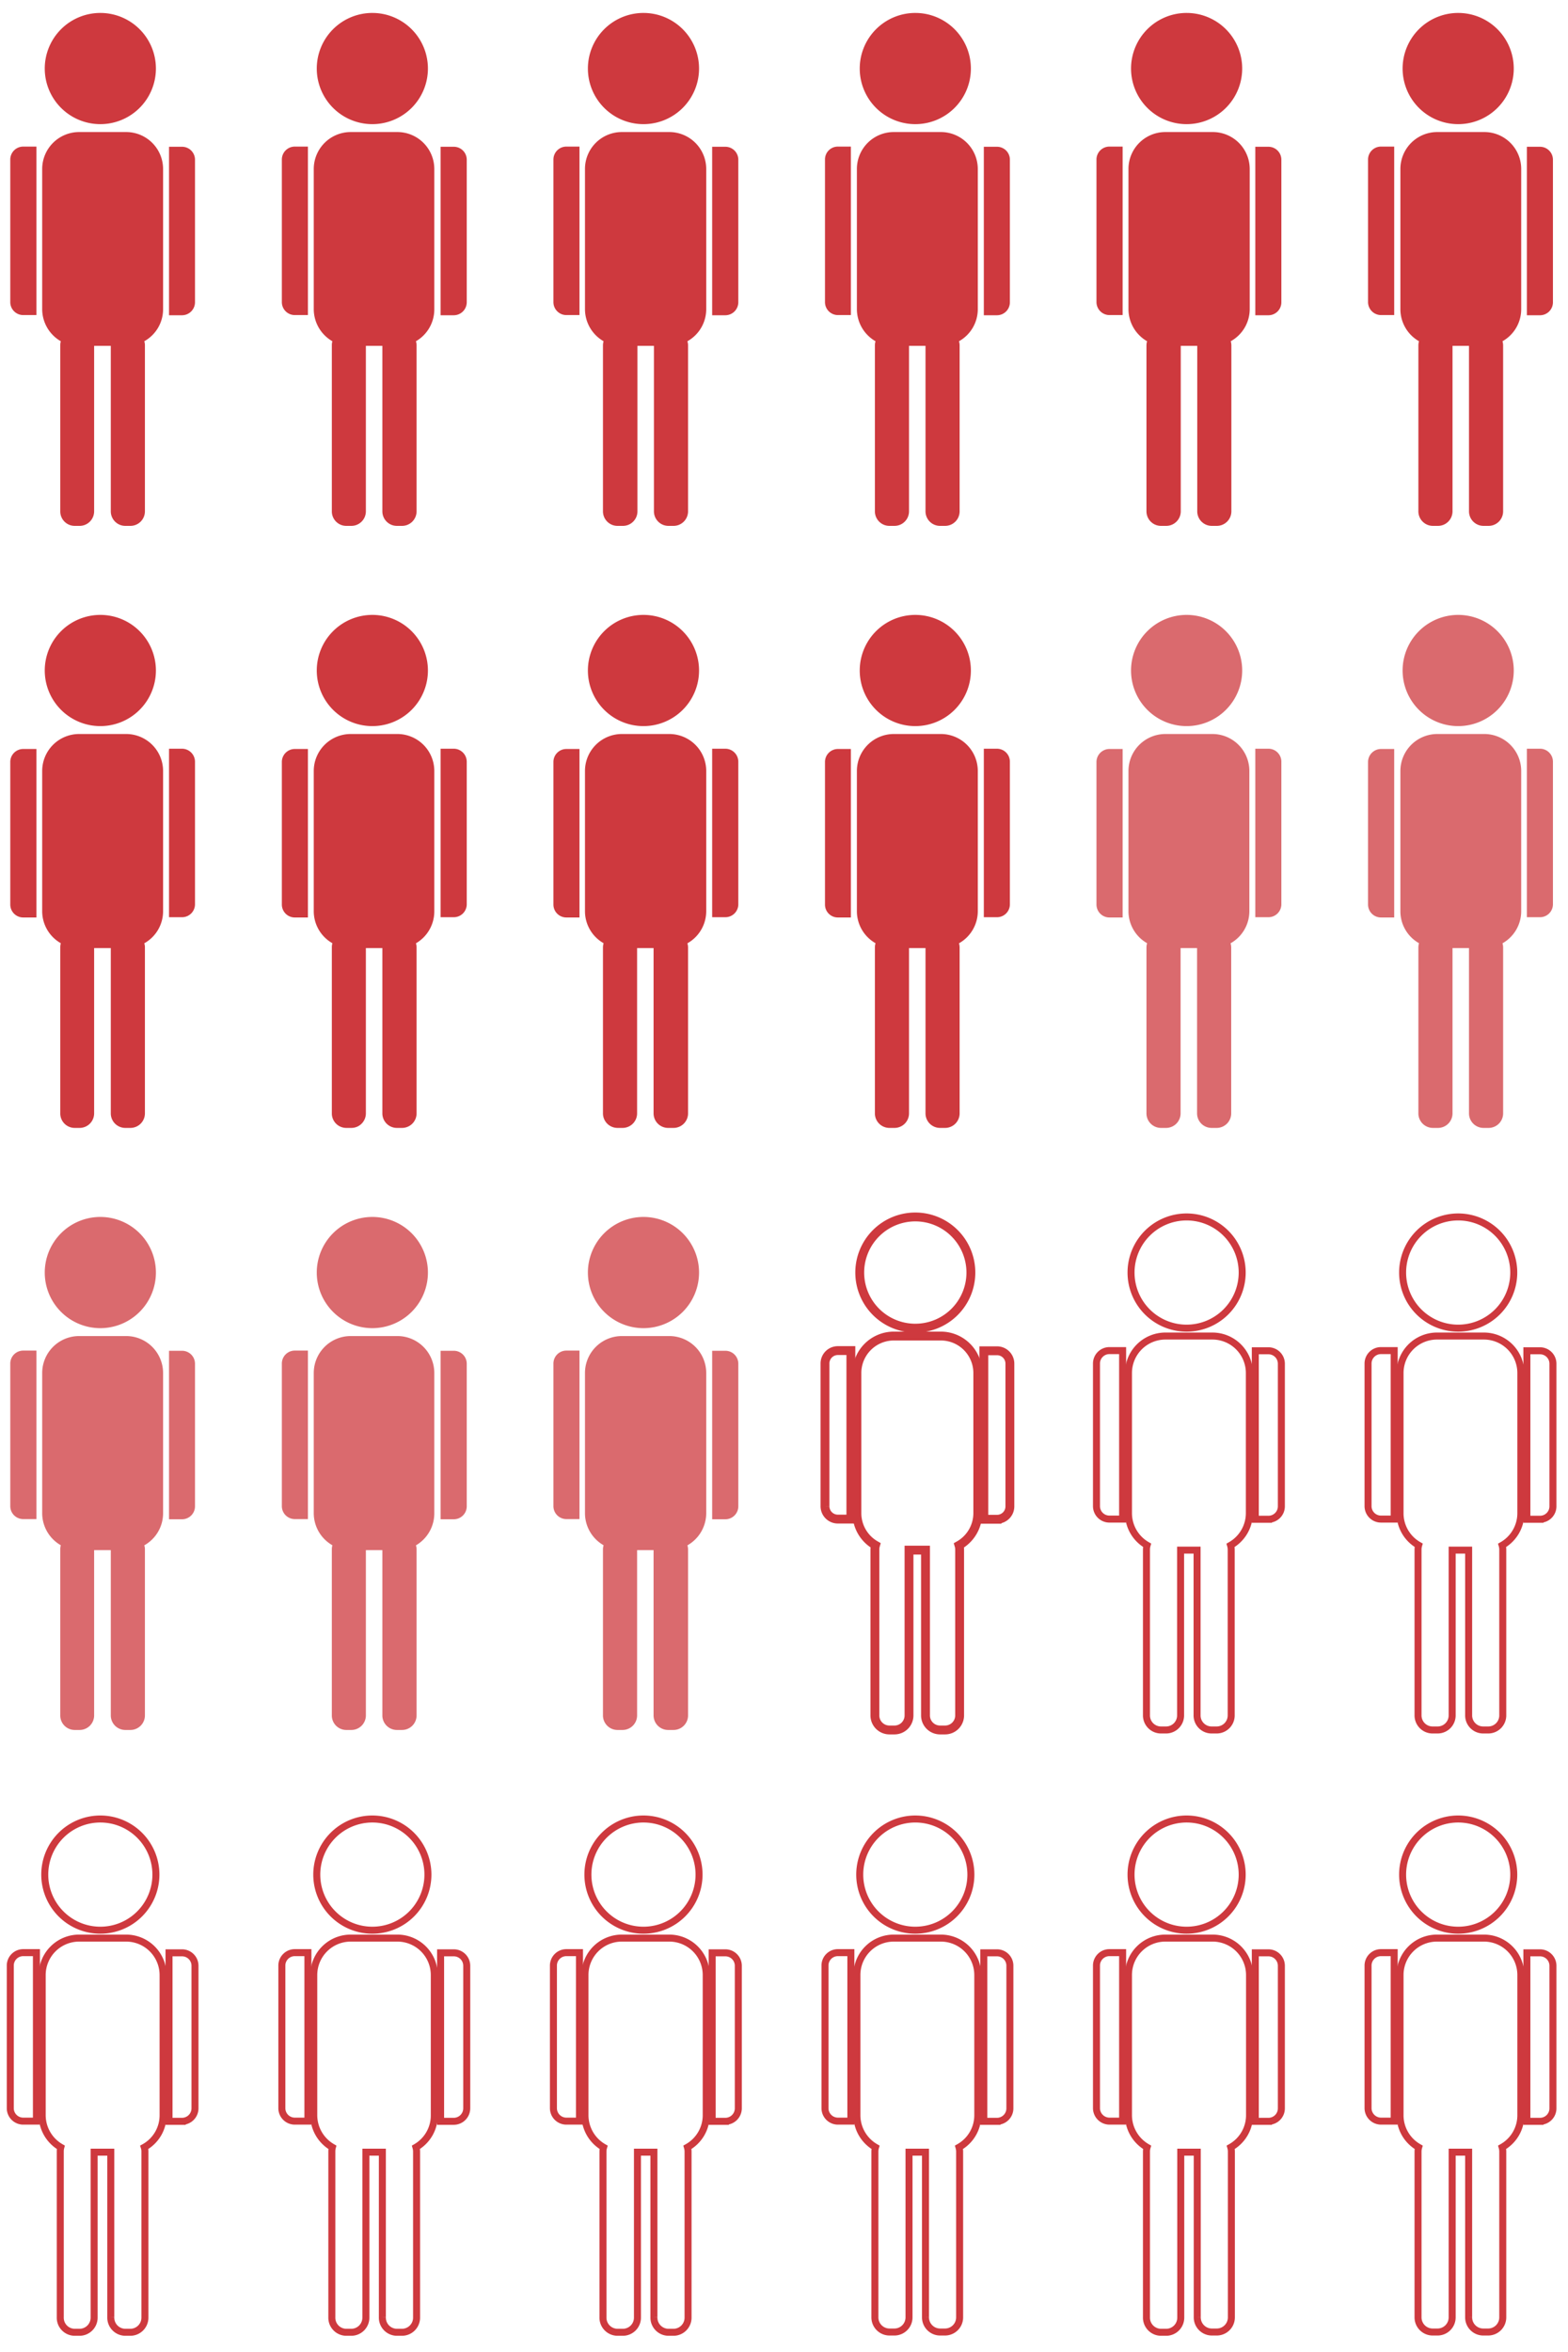 <svg id="HR" xmlns="http://www.w3.org/2000/svg" viewBox="0 0 176.91 265.22">
  <defs>
    <style>
      .cls-1 {
        fill: #ce393e;
      }

      .cls-2 {
        fill: #da6a6e;
      }

      .cls-3, .cls-4 {
        fill: none;
        stroke: #ce393e;
        stroke-miterlimit: 10;
      }

      .cls-4 {
        stroke-width: 0.79px;
      }
    </style>
  </defs>
  <g>
    <path class="cls-1" d="M11.31,14A6.27,6.27,0,1,0,5.05,7.73,6.27,6.27,0,0,0,11.31,14Z"/>
    <path class="cls-1" d="M14.23,14.89H8.93a4.17,4.17,0,0,0-4.17,4.16V34.86a4.18,4.18,0,0,0,2.1,3.62,1.7,1.7,0,0,0-.06.46V57.65A1.63,1.63,0,0,0,8.42,59.3H9a1.64,1.64,0,0,0,1.62-1.65V39H12.5V57.65a1.64,1.64,0,0,0,1.63,1.65h.59a1.64,1.64,0,0,0,1.63-1.65V38.94a1.43,1.43,0,0,0-.07-.46,4.13,4.13,0,0,0,2.12-3.62V19.05A4.17,4.17,0,0,0,14.23,14.89Z"/>
    <path class="cls-1" d="M1.16,18V34.07a1.46,1.46,0,0,0,1.46,1.46H4.11v-19H2.62A1.46,1.46,0,0,0,1.16,18Z"/>
    <path class="cls-1" d="M20.56,16.55H19.07v19h1.49A1.47,1.47,0,0,0,22,34.07V18A1.46,1.46,0,0,0,20.56,16.55Z"/>
  </g>
  <g>
    <path class="cls-1" d="M42,14a6.27,6.27,0,1,0-6.26-6.27A6.27,6.27,0,0,0,42,14Z"/>
    <path class="cls-1" d="M44.87,14.89h-5.3a4.17,4.17,0,0,0-4.17,4.16V34.86a4.18,4.18,0,0,0,2.1,3.62,1.7,1.7,0,0,0-.06.46V57.65a1.63,1.63,0,0,0,1.62,1.65h.59a1.64,1.64,0,0,0,1.63-1.65V39h1.86V57.65a1.64,1.64,0,0,0,1.63,1.65h.59A1.64,1.64,0,0,0,47,57.65V38.94a1.77,1.77,0,0,0-.07-.46A4.15,4.15,0,0,0,49,34.86V19.05A4.17,4.17,0,0,0,44.87,14.89Z"/>
    <path class="cls-1" d="M31.8,18V34.07a1.46,1.46,0,0,0,1.46,1.46h1.48v-19H33.26A1.46,1.46,0,0,0,31.8,18Z"/>
    <path class="cls-1" d="M51.2,16.55H49.71v19H51.2a1.47,1.47,0,0,0,1.46-1.46V18A1.46,1.46,0,0,0,51.2,16.55Z"/>
  </g>
  <g>
    <path class="cls-1" d="M72.59,14a6.27,6.27,0,1,0-6.26-6.27A6.27,6.27,0,0,0,72.59,14Z"/>
    <path class="cls-1" d="M75.51,14.89H70.2A4.16,4.16,0,0,0,66,19.05V34.86a4.18,4.18,0,0,0,2.1,3.62,1.7,1.7,0,0,0-.07.46V57.65A1.64,1.64,0,0,0,69.7,59.3h.59a1.64,1.64,0,0,0,1.63-1.65V39h1.86V57.65a1.64,1.64,0,0,0,1.63,1.65H76a1.64,1.64,0,0,0,1.63-1.65V38.94a1.77,1.77,0,0,0-.07-.46,4.15,4.15,0,0,0,2.12-3.62V19.05A4.17,4.17,0,0,0,75.51,14.89Z"/>
    <path class="cls-1" d="M62.44,18V34.07a1.46,1.46,0,0,0,1.46,1.46h1.48v-19H63.9A1.46,1.46,0,0,0,62.44,18Z"/>
    <path class="cls-1" d="M81.84,16.55H80.35v19h1.49a1.47,1.47,0,0,0,1.46-1.46V18A1.46,1.46,0,0,0,81.84,16.55Z"/>
  </g>
  <g>
    <path class="cls-1" d="M103.23,14A6.27,6.27,0,1,0,97,7.73,6.27,6.27,0,0,0,103.23,14Z"/>
    <path class="cls-1" d="M106.15,14.89h-5.31a4.16,4.16,0,0,0-4.16,4.16V34.86a4.18,4.18,0,0,0,2.1,3.62,1.7,1.7,0,0,0-.07.46V57.65a1.64,1.64,0,0,0,1.63,1.65h.59a1.64,1.64,0,0,0,1.63-1.65V39h1.86V57.65a1.64,1.64,0,0,0,1.63,1.65h.59a1.64,1.64,0,0,0,1.63-1.65V38.94a1.77,1.77,0,0,0-.07-.46,4.15,4.15,0,0,0,2.12-3.62V19.05A4.17,4.17,0,0,0,106.15,14.89Z"/>
    <path class="cls-1" d="M93.08,18V34.07a1.46,1.46,0,0,0,1.45,1.46H96v-19H94.53A1.45,1.45,0,0,0,93.08,18Z"/>
    <path class="cls-1" d="M112.48,16.55H111v19h1.49a1.46,1.46,0,0,0,1.45-1.46V18A1.45,1.45,0,0,0,112.48,16.55Z"/>
  </g>
  <g>
    <path class="cls-1" d="M133.87,14a6.27,6.27,0,1,0-6.26-6.27A6.27,6.27,0,0,0,133.87,14Z"/>
    <path class="cls-1" d="M136.79,14.89h-5.31a4.16,4.16,0,0,0-4.16,4.16V34.86a4.18,4.18,0,0,0,2.1,3.62,1.7,1.7,0,0,0-.07.46V57.65A1.64,1.64,0,0,0,131,59.3h.59a1.64,1.64,0,0,0,1.63-1.65V39h1.86V57.65a1.64,1.64,0,0,0,1.63,1.65h.59a1.64,1.64,0,0,0,1.63-1.65V38.94a1.77,1.77,0,0,0-.07-.46A4.15,4.15,0,0,0,141,34.86V19.05A4.17,4.17,0,0,0,136.79,14.89Z"/>
    <path class="cls-1" d="M123.71,18V34.07a1.47,1.47,0,0,0,1.46,1.46h1.49v-19h-1.49A1.46,1.46,0,0,0,123.71,18Z"/>
    <path class="cls-1" d="M143.11,16.55h-1.48v19h1.48a1.46,1.46,0,0,0,1.46-1.46V18A1.46,1.46,0,0,0,143.11,16.55Z"/>
  </g>
  <g>
    <path class="cls-1" d="M164.51,14a6.27,6.27,0,1,0-6.26-6.27A6.27,6.27,0,0,0,164.51,14Z"/>
    <path class="cls-1" d="M167.43,14.89h-5.31A4.16,4.16,0,0,0,158,19.05V34.86a4.16,4.16,0,0,0,2.1,3.62,1.7,1.7,0,0,0-.07.46V57.65a1.64,1.64,0,0,0,1.63,1.65h.59a1.64,1.64,0,0,0,1.63-1.65V39h1.86V57.65a1.64,1.64,0,0,0,1.63,1.65h.59a1.64,1.64,0,0,0,1.63-1.65V38.94a1.77,1.77,0,0,0-.07-.46,4.14,4.14,0,0,0,2.11-3.62V19.05A4.16,4.16,0,0,0,167.43,14.89Z"/>
    <path class="cls-1" d="M154.35,18V34.07a1.47,1.47,0,0,0,1.46,1.46h1.49v-19h-1.49A1.46,1.46,0,0,0,154.35,18Z"/>
    <path class="cls-1" d="M173.75,16.55h-1.48v19h1.48a1.46,1.46,0,0,0,1.46-1.46V18A1.46,1.46,0,0,0,173.75,16.55Z"/>
  </g>
  <g>
    <path class="cls-1" d="M11.31,81.88a6.27,6.27,0,1,0-6.26-6.26A6.27,6.27,0,0,0,11.31,81.88Z"/>
    <path class="cls-1" d="M14.23,82.77H8.93a4.17,4.17,0,0,0-4.17,4.17v15.81a4.15,4.15,0,0,0,2.1,3.61,1.84,1.84,0,0,0-.06.47v18.7a1.63,1.63,0,0,0,1.62,1.66H9a1.64,1.64,0,0,0,1.62-1.66V106.91H12.5v18.62a1.64,1.64,0,0,0,1.63,1.66h.59a1.64,1.64,0,0,0,1.63-1.66v-18.7a1.43,1.43,0,0,0-.07-.46,4.14,4.14,0,0,0,2.12-3.62V86.94A4.17,4.17,0,0,0,14.23,82.77Z"/>
    <path class="cls-1" d="M1.16,85.89V102a1.46,1.46,0,0,0,1.46,1.46H4.11v-19H2.62A1.46,1.46,0,0,0,1.16,85.89Z"/>
    <path class="cls-1" d="M20.56,84.43H19.07v19h1.49A1.46,1.46,0,0,0,22,102V85.89A1.47,1.47,0,0,0,20.56,84.43Z"/>
  </g>
  <g>
    <path class="cls-1" d="M42,81.88a6.27,6.27,0,1,0-6.26-6.26A6.27,6.27,0,0,0,42,81.88Z"/>
    <path class="cls-1" d="M44.87,82.77h-5.3a4.17,4.17,0,0,0-4.17,4.17v15.81a4.15,4.15,0,0,0,2.1,3.61,1.84,1.84,0,0,0-.06.47v18.7a1.63,1.63,0,0,0,1.62,1.66h.59a1.64,1.64,0,0,0,1.63-1.66V106.91h1.86v18.62a1.64,1.64,0,0,0,1.63,1.66h.59A1.64,1.64,0,0,0,47,125.53v-18.7a1.77,1.77,0,0,0-.07-.46A4.16,4.16,0,0,0,49,102.75V86.94A4.17,4.17,0,0,0,44.87,82.77Z"/>
    <path class="cls-1" d="M31.8,85.89V102a1.46,1.46,0,0,0,1.46,1.46h1.48v-19H33.26A1.46,1.46,0,0,0,31.8,85.89Z"/>
    <path class="cls-1" d="M51.2,84.43H49.71v19H51.2A1.46,1.46,0,0,0,52.66,102V85.89A1.47,1.47,0,0,0,51.2,84.43Z"/>
  </g>
  <g>
    <path class="cls-1" d="M72.59,81.88a6.27,6.27,0,1,0-6.26-6.26A6.27,6.27,0,0,0,72.59,81.88Z"/>
    <path class="cls-1" d="M75.51,82.77H70.2A4.17,4.17,0,0,0,66,86.94v15.81a4.15,4.15,0,0,0,2.1,3.61,1.84,1.84,0,0,0-.07.47v18.7a1.64,1.64,0,0,0,1.63,1.66h.59a1.64,1.64,0,0,0,1.63-1.66V106.91h1.86v18.62a1.64,1.64,0,0,0,1.63,1.66H76a1.64,1.64,0,0,0,1.63-1.66v-18.7a1.77,1.77,0,0,0-.07-.46,4.16,4.16,0,0,0,2.12-3.62V86.94A4.17,4.17,0,0,0,75.51,82.77Z"/>
    <path class="cls-1" d="M62.44,85.89V102a1.46,1.46,0,0,0,1.46,1.46h1.48v-19H63.9A1.46,1.46,0,0,0,62.44,85.89Z"/>
    <path class="cls-1" d="M81.84,84.43H80.35v19h1.49A1.46,1.46,0,0,0,83.3,102V85.89A1.47,1.47,0,0,0,81.84,84.43Z"/>
  </g>
  <g>
    <path class="cls-1" d="M103.23,81.88A6.27,6.27,0,1,0,97,75.62,6.27,6.27,0,0,0,103.23,81.88Z"/>
    <path class="cls-1" d="M106.15,82.77h-5.31a4.17,4.17,0,0,0-4.16,4.17v15.81a4.15,4.15,0,0,0,2.1,3.61,1.84,1.84,0,0,0-.07.47v18.7a1.64,1.64,0,0,0,1.63,1.66h.59a1.64,1.64,0,0,0,1.63-1.66V106.91h1.86v18.62a1.64,1.64,0,0,0,1.63,1.66h.59a1.64,1.64,0,0,0,1.63-1.66v-18.7a1.77,1.77,0,0,0-.07-.46,4.16,4.16,0,0,0,2.12-3.62V86.94A4.17,4.17,0,0,0,106.15,82.77Z"/>
    <path class="cls-1" d="M93.08,85.89V102a1.45,1.45,0,0,0,1.45,1.46H96v-19H94.53A1.46,1.46,0,0,0,93.08,85.89Z"/>
    <path class="cls-1" d="M112.48,84.43H111v19h1.49a1.45,1.45,0,0,0,1.45-1.46V85.89A1.46,1.46,0,0,0,112.48,84.43Z"/>
  </g>
  <g>
    <path class="cls-2" d="M133.87,81.88a6.27,6.27,0,1,0-6.26-6.26A6.27,6.27,0,0,0,133.87,81.88Z"/>
    <path class="cls-2" d="M136.79,82.77h-5.31a4.17,4.17,0,0,0-4.16,4.17v15.81a4.15,4.15,0,0,0,2.1,3.61,1.84,1.84,0,0,0-.07.47v18.7a1.64,1.64,0,0,0,1.63,1.66h.59a1.64,1.64,0,0,0,1.63-1.66V106.91h1.86v18.62a1.64,1.64,0,0,0,1.63,1.66h.59a1.64,1.64,0,0,0,1.63-1.66v-18.7a1.77,1.77,0,0,0-.07-.46,4.16,4.16,0,0,0,2.12-3.62V86.94A4.17,4.17,0,0,0,136.79,82.77Z"/>
    <path class="cls-2" d="M123.71,85.89V102a1.46,1.46,0,0,0,1.46,1.46h1.49v-19h-1.49A1.47,1.47,0,0,0,123.71,85.89Z"/>
    <path class="cls-2" d="M143.11,84.43h-1.48v19h1.48a1.46,1.46,0,0,0,1.46-1.46V85.89A1.46,1.46,0,0,0,143.11,84.43Z"/>
  </g>
  <g>
    <path class="cls-2" d="M164.51,81.88a6.27,6.27,0,1,0-6.26-6.26A6.27,6.27,0,0,0,164.51,81.88Z"/>
    <path class="cls-2" d="M167.43,82.77h-5.31A4.17,4.17,0,0,0,158,86.94v15.81a4.13,4.13,0,0,0,2.1,3.61,1.84,1.84,0,0,0-.07.47v18.7a1.64,1.64,0,0,0,1.63,1.66h.59a1.64,1.64,0,0,0,1.63-1.66V106.91h1.86v18.62a1.64,1.64,0,0,0,1.63,1.66h.59a1.64,1.64,0,0,0,1.63-1.66v-18.7a1.77,1.77,0,0,0-.07-.46,4.15,4.15,0,0,0,2.11-3.62V86.94A4.17,4.17,0,0,0,167.43,82.77Z"/>
    <path class="cls-2" d="M154.35,85.89V102a1.46,1.46,0,0,0,1.46,1.46h1.49v-19h-1.49A1.47,1.47,0,0,0,154.35,85.89Z"/>
    <path class="cls-2" d="M173.75,84.43h-1.48v19h1.48a1.46,1.46,0,0,0,1.46-1.46V85.89A1.46,1.46,0,0,0,173.75,84.43Z"/>
  </g>
  <g>
    <path class="cls-2" d="M11.31,149.77a6.27,6.27,0,1,0-6.26-6.27A6.27,6.27,0,0,0,11.31,149.77Z"/>
    <path class="cls-2" d="M14.23,150.66H8.93a4.17,4.17,0,0,0-4.17,4.17v15.81a4.17,4.17,0,0,0,2.1,3.61,1.76,1.76,0,0,0-.06.46v18.71a1.63,1.63,0,0,0,1.62,1.66H9a1.64,1.64,0,0,0,1.62-1.66V174.8H12.5v18.62a1.64,1.64,0,0,0,1.63,1.66h.59a1.64,1.64,0,0,0,1.63-1.66V174.71a1.37,1.37,0,0,0-.07-.45,4.15,4.15,0,0,0,2.12-3.62V154.83A4.17,4.17,0,0,0,14.23,150.66Z"/>
    <path class="cls-2" d="M1.16,153.78v16.06a1.46,1.46,0,0,0,1.46,1.46H4.11v-19H2.62A1.46,1.46,0,0,0,1.16,153.78Z"/>
    <path class="cls-2" d="M20.56,152.32H19.07v19h1.49A1.46,1.46,0,0,0,22,169.84V153.78A1.46,1.46,0,0,0,20.56,152.32Z"/>
  </g>
  <g>
    <path class="cls-2" d="M42,149.77a6.27,6.27,0,1,0-6.26-6.27A6.27,6.27,0,0,0,42,149.77Z"/>
    <path class="cls-2" d="M44.87,150.66h-5.3a4.17,4.17,0,0,0-4.17,4.17v15.81a4.17,4.17,0,0,0,2.1,3.61,1.76,1.76,0,0,0-.06.46v18.71a1.63,1.63,0,0,0,1.62,1.66h.59a1.64,1.64,0,0,0,1.63-1.66V174.8h1.86v18.62a1.64,1.64,0,0,0,1.63,1.66h.59A1.64,1.64,0,0,0,47,193.42V174.71a1.69,1.69,0,0,0-.07-.45A4.18,4.18,0,0,0,49,170.64V154.83A4.17,4.17,0,0,0,44.87,150.66Z"/>
    <path class="cls-2" d="M31.8,153.78v16.06a1.46,1.46,0,0,0,1.46,1.46h1.48v-19H33.26A1.46,1.46,0,0,0,31.8,153.78Z"/>
    <path class="cls-2" d="M51.2,152.32H49.71v19H51.2a1.46,1.46,0,0,0,1.46-1.46V153.78A1.46,1.46,0,0,0,51.2,152.32Z"/>
  </g>
  <g>
    <path class="cls-2" d="M72.59,149.77a6.27,6.27,0,1,0-6.26-6.27A6.27,6.27,0,0,0,72.59,149.77Z"/>
    <path class="cls-2" d="M75.51,150.66H70.2A4.17,4.17,0,0,0,66,154.83v15.81a4.17,4.17,0,0,0,2.1,3.61,1.77,1.77,0,0,0-.07.46v18.71a1.64,1.64,0,0,0,1.63,1.66h.59a1.64,1.64,0,0,0,1.63-1.66V174.8h1.86v18.62a1.64,1.64,0,0,0,1.63,1.66H76a1.64,1.64,0,0,0,1.63-1.66V174.71a1.69,1.69,0,0,0-.07-.45,4.18,4.18,0,0,0,2.12-3.62V154.83A4.17,4.17,0,0,0,75.51,150.66Z"/>
    <path class="cls-2" d="M62.44,153.78v16.06a1.46,1.46,0,0,0,1.46,1.46h1.48v-19H63.9A1.46,1.46,0,0,0,62.44,153.78Z"/>
    <path class="cls-2" d="M81.84,152.32H80.35v19h1.49a1.46,1.46,0,0,0,1.46-1.46V153.78A1.46,1.46,0,0,0,81.84,152.32Z"/>
  </g>
  <g>
    <path class="cls-3" d="M103.23,149.77A6.27,6.27,0,1,0,97,143.5,6.27,6.27,0,0,0,103.23,149.77Z"/>
    <path class="cls-3" d="M106.15,150.66h-5.31a4.17,4.17,0,0,0-4.16,4.17v15.81a4.17,4.17,0,0,0,2.1,3.61,1.77,1.77,0,0,0-.07.46v18.71a1.64,1.64,0,0,0,1.63,1.66h.59a1.64,1.64,0,0,0,1.63-1.66V174.8h1.86v18.62a1.64,1.64,0,0,0,1.63,1.66h.59a1.64,1.64,0,0,0,1.63-1.66V174.71a1.69,1.69,0,0,0-.07-.45,4.18,4.18,0,0,0,2.12-3.62V154.83A4.17,4.17,0,0,0,106.15,150.66Z"/>
    <path class="cls-3" d="M93.08,153.78v16.06a1.45,1.45,0,0,0,1.45,1.46H96v-19H94.53A1.45,1.45,0,0,0,93.08,153.78Z"/>
    <path class="cls-3" d="M112.48,152.32H111v19h1.49a1.45,1.45,0,0,0,1.45-1.46V153.78A1.45,1.45,0,0,0,112.48,152.32Z"/>
  </g>
  <g>
    <path class="cls-4" d="M133.87,149.77a6.27,6.27,0,1,0-6.26-6.27A6.27,6.27,0,0,0,133.87,149.77Z"/>
    <path class="cls-4" d="M136.79,150.66h-5.31a4.17,4.17,0,0,0-4.16,4.17v15.81a4.17,4.17,0,0,0,2.1,3.61,1.77,1.77,0,0,0-.07.46v18.71a1.64,1.64,0,0,0,1.63,1.66h.59a1.64,1.64,0,0,0,1.63-1.66V174.8h1.86v18.62a1.64,1.64,0,0,0,1.63,1.66h.59a1.64,1.64,0,0,0,1.63-1.66V174.71a1.69,1.69,0,0,0-.07-.45,4.18,4.18,0,0,0,2.12-3.62V154.83A4.17,4.17,0,0,0,136.79,150.66Z"/>
    <path class="cls-4" d="M123.71,153.78v16.06a1.46,1.46,0,0,0,1.46,1.46h1.49v-19h-1.49A1.46,1.46,0,0,0,123.71,153.78Z"/>
    <path class="cls-4" d="M143.11,152.32h-1.48v19h1.48a1.46,1.46,0,0,0,1.46-1.46V153.78A1.46,1.46,0,0,0,143.11,152.32Z"/>
  </g>
  <g>
    <path class="cls-4" d="M11.31,217.66a6.27,6.27,0,1,0-6.26-6.27A6.27,6.27,0,0,0,11.31,217.66Z"/>
    <path class="cls-4" d="M14.23,218.55H8.93a4.17,4.17,0,0,0-4.17,4.16v15.81a4.18,4.18,0,0,0,2.1,3.62,1.7,1.7,0,0,0-.06.46v18.71A1.64,1.64,0,0,0,8.42,263H9a1.65,1.65,0,0,0,1.62-1.66V242.69H12.5v18.62A1.65,1.65,0,0,0,14.13,263h.59a1.65,1.65,0,0,0,1.63-1.66V242.6a1.43,1.43,0,0,0-.07-.46,4.13,4.13,0,0,0,2.12-3.62V222.71A4.17,4.17,0,0,0,14.23,218.55Z"/>
    <path class="cls-4" d="M1.16,221.67v16.06a1.46,1.46,0,0,0,1.46,1.46H4.11v-19H2.62A1.46,1.46,0,0,0,1.16,221.67Z"/>
    <path class="cls-4" d="M20.56,220.21H19.07v19h1.49A1.47,1.47,0,0,0,22,237.73V221.67A1.46,1.46,0,0,0,20.56,220.21Z"/>
  </g>
  <g>
    <path class="cls-4" d="M42,217.66a6.27,6.27,0,1,0-6.26-6.27A6.27,6.27,0,0,0,42,217.66Z"/>
    <path class="cls-4" d="M44.87,218.55h-5.3a4.17,4.17,0,0,0-4.17,4.16v15.81a4.18,4.18,0,0,0,2.1,3.62,1.7,1.7,0,0,0-.06.46v18.71A1.64,1.64,0,0,0,39.06,263h.59a1.65,1.65,0,0,0,1.63-1.66V242.69h1.86v18.62A1.65,1.65,0,0,0,44.77,263h.59A1.65,1.65,0,0,0,47,261.31V242.6a1.77,1.77,0,0,0-.07-.46A4.15,4.15,0,0,0,49,238.52V222.71A4.17,4.17,0,0,0,44.87,218.55Z"/>
    <path class="cls-4" d="M31.8,221.67v16.06a1.46,1.46,0,0,0,1.46,1.46h1.48v-19H33.26A1.46,1.46,0,0,0,31.8,221.67Z"/>
    <path class="cls-4" d="M51.2,220.21H49.71v19H51.2a1.47,1.47,0,0,0,1.46-1.46V221.67A1.46,1.46,0,0,0,51.2,220.21Z"/>
  </g>
  <g>
    <path class="cls-4" d="M72.59,217.66a6.27,6.27,0,1,0-6.26-6.27A6.27,6.27,0,0,0,72.59,217.66Z"/>
    <path class="cls-4" d="M75.51,218.55H70.2A4.16,4.16,0,0,0,66,222.71v15.81a4.18,4.18,0,0,0,2.1,3.62,1.7,1.7,0,0,0-.07.46v18.71A1.65,1.65,0,0,0,69.7,263h.59a1.65,1.65,0,0,0,1.63-1.66V242.69h1.86v18.62A1.65,1.65,0,0,0,75.41,263H76a1.65,1.65,0,0,0,1.63-1.66V242.6a1.77,1.77,0,0,0-.07-.46,4.15,4.15,0,0,0,2.12-3.62V222.71A4.17,4.17,0,0,0,75.51,218.55Z"/>
    <path class="cls-4" d="M62.44,221.67v16.06a1.46,1.46,0,0,0,1.46,1.46h1.48v-19H63.9A1.46,1.46,0,0,0,62.44,221.67Z"/>
    <path class="cls-4" d="M81.84,220.21H80.35v19h1.49a1.47,1.47,0,0,0,1.46-1.46V221.67A1.46,1.46,0,0,0,81.84,220.21Z"/>
  </g>
  <g>
    <path class="cls-4" d="M103.23,217.66A6.27,6.27,0,1,0,97,211.39,6.27,6.27,0,0,0,103.23,217.66Z"/>
    <path class="cls-4" d="M106.15,218.55h-5.31a4.16,4.16,0,0,0-4.16,4.16v15.81a4.18,4.18,0,0,0,2.1,3.62,1.7,1.7,0,0,0-.07.46v18.71a1.65,1.65,0,0,0,1.63,1.66h.59a1.65,1.65,0,0,0,1.63-1.66V242.69h1.86v18.62a1.65,1.65,0,0,0,1.63,1.66h.59a1.65,1.65,0,0,0,1.63-1.66V242.6a1.77,1.77,0,0,0-.07-.46,4.15,4.15,0,0,0,2.12-3.62V222.71A4.17,4.17,0,0,0,106.15,218.55Z"/>
    <path class="cls-4" d="M93.08,221.67v16.06a1.46,1.46,0,0,0,1.45,1.46H96v-19H94.53A1.45,1.45,0,0,0,93.08,221.67Z"/>
    <path class="cls-4" d="M112.48,220.21H111v19h1.49a1.46,1.46,0,0,0,1.45-1.46V221.67A1.45,1.45,0,0,0,112.48,220.21Z"/>
  </g>
  <g>
    <path class="cls-4" d="M133.87,217.66a6.27,6.27,0,1,0-6.26-6.27A6.27,6.27,0,0,0,133.87,217.66Z"/>
    <path class="cls-4" d="M136.79,218.55h-5.31a4.16,4.16,0,0,0-4.16,4.16v15.81a4.18,4.18,0,0,0,2.1,3.62,1.7,1.7,0,0,0-.07.46v18.71A1.65,1.65,0,0,0,131,263h.59a1.65,1.65,0,0,0,1.63-1.66V242.69h1.86v18.62a1.65,1.65,0,0,0,1.63,1.66h.59a1.65,1.65,0,0,0,1.63-1.66V242.6a1.77,1.77,0,0,0-.07-.46,4.15,4.15,0,0,0,2.12-3.62V222.71A4.17,4.17,0,0,0,136.79,218.55Z"/>
    <path class="cls-4" d="M123.71,221.67v16.06a1.47,1.47,0,0,0,1.46,1.46h1.49v-19h-1.49A1.46,1.46,0,0,0,123.71,221.67Z"/>
    <path class="cls-4" d="M143.11,220.21h-1.48v19h1.48a1.46,1.46,0,0,0,1.46-1.46V221.67A1.46,1.46,0,0,0,143.11,220.21Z"/>
  </g>
  <g>
    <path class="cls-4" d="M164.51,217.66a6.27,6.27,0,1,0-6.26-6.27A6.27,6.27,0,0,0,164.51,217.66Z"/>
    <path class="cls-4" d="M167.43,218.55h-5.31a4.16,4.16,0,0,0-4.16,4.16v15.81a4.16,4.16,0,0,0,2.1,3.62,1.7,1.7,0,0,0-.07.46v18.71a1.65,1.65,0,0,0,1.63,1.66h.59a1.65,1.65,0,0,0,1.63-1.66V242.69h1.86v18.62a1.65,1.65,0,0,0,1.63,1.66h.59a1.65,1.65,0,0,0,1.63-1.66V242.6a1.77,1.77,0,0,0-.07-.46,4.14,4.14,0,0,0,2.11-3.62V222.71A4.16,4.16,0,0,0,167.43,218.55Z"/>
    <path class="cls-4" d="M154.35,221.67v16.06a1.47,1.47,0,0,0,1.46,1.46h1.49v-19h-1.49A1.46,1.46,0,0,0,154.35,221.67Z"/>
    <path class="cls-4" d="M173.75,220.21h-1.48v19h1.48a1.46,1.46,0,0,0,1.46-1.46V221.67A1.46,1.46,0,0,0,173.75,220.21Z"/>
  </g>
  <g>
    <path class="cls-4" d="M164.51,149.77a6.27,6.27,0,1,0-6.26-6.27A6.27,6.27,0,0,0,164.51,149.77Z"/>
    <path class="cls-4" d="M167.43,150.66h-5.31a4.17,4.17,0,0,0-4.16,4.17v15.81a4.15,4.15,0,0,0,2.1,3.61,1.77,1.77,0,0,0-.07.46v18.71a1.64,1.64,0,0,0,1.63,1.66h.59a1.64,1.64,0,0,0,1.63-1.66V174.8h1.86v18.62a1.64,1.64,0,0,0,1.63,1.66h.59a1.64,1.64,0,0,0,1.63-1.66V174.71a1.69,1.69,0,0,0-.07-.45,4.17,4.17,0,0,0,2.11-3.62V154.83A4.17,4.17,0,0,0,167.43,150.66Z"/>
    <path class="cls-4" d="M154.35,153.78v16.06a1.46,1.46,0,0,0,1.46,1.46h1.49v-19h-1.49A1.46,1.46,0,0,0,154.35,153.78Z"/>
    <path class="cls-4" d="M173.75,152.32h-1.48v19h1.48a1.46,1.46,0,0,0,1.46-1.46V153.78A1.46,1.46,0,0,0,173.75,152.32Z"/>
  </g>
</svg>

